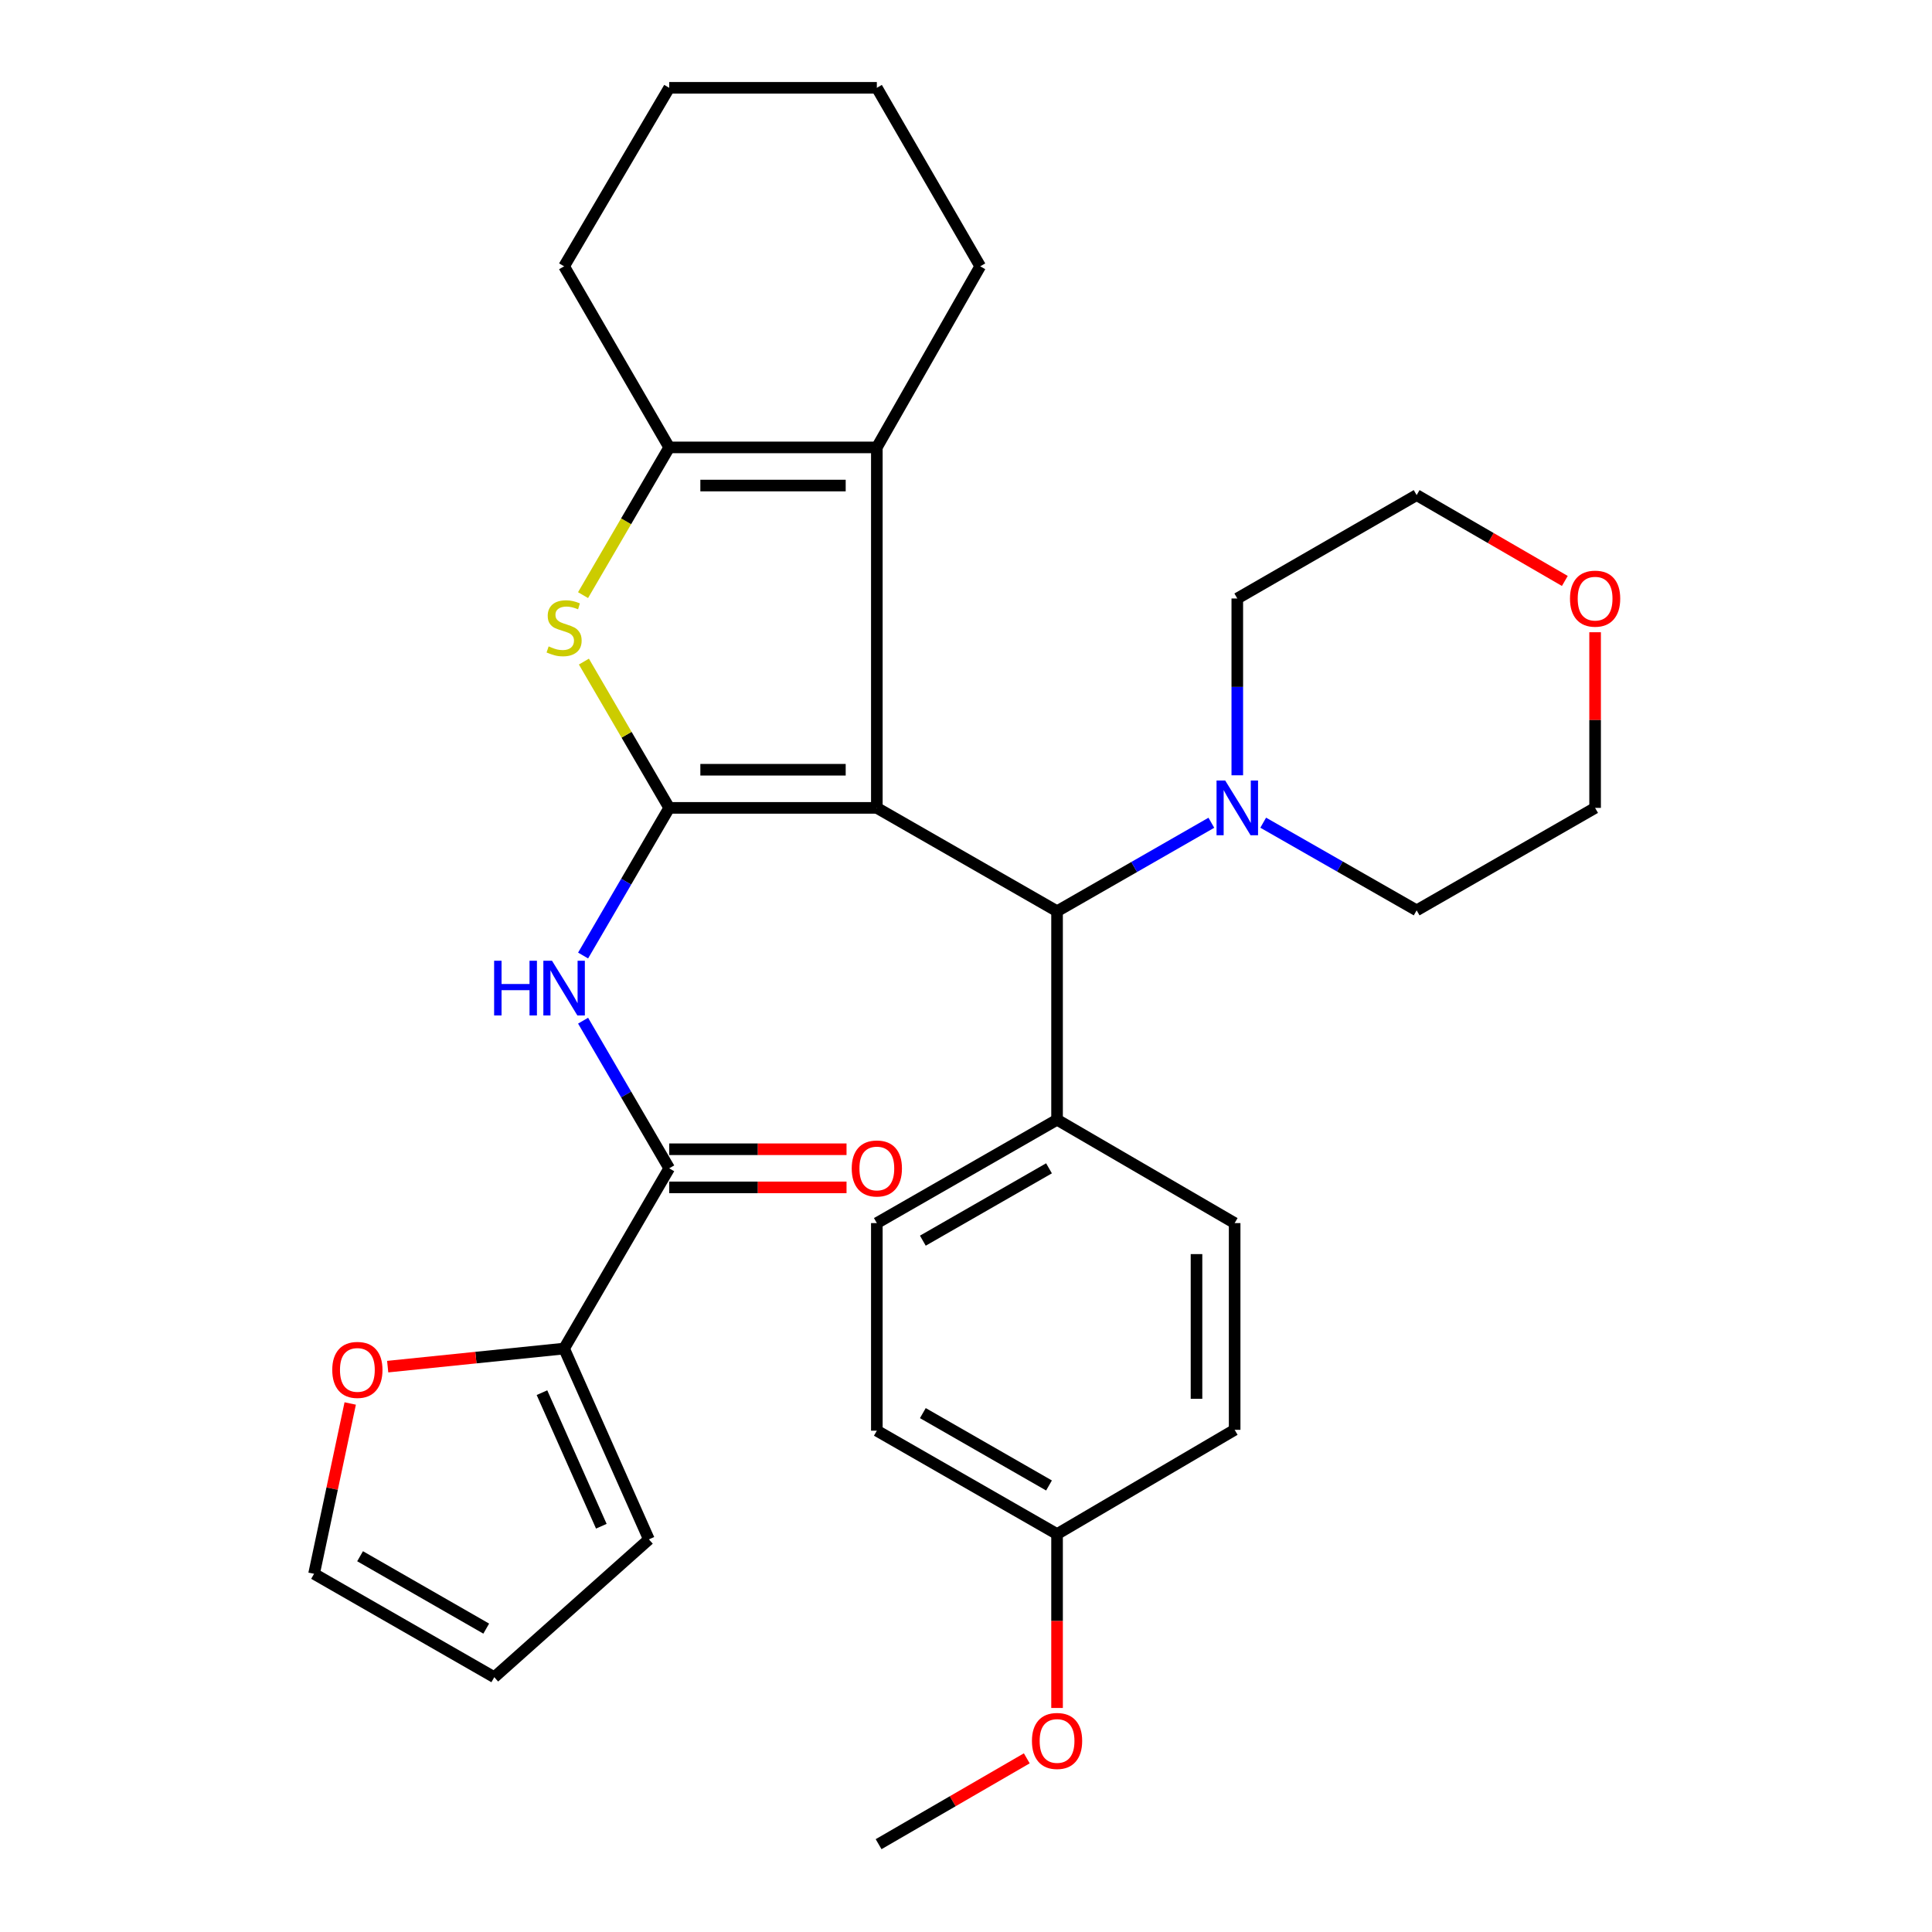 <?xml version='1.0' encoding='iso-8859-1'?>
<svg version='1.1' baseProfile='full'
              xmlns='http://www.w3.org/2000/svg'
                      xmlns:rdkit='http://www.rdkit.org/xml'
                      xmlns:xlink='http://www.w3.org/1999/xlink'
                  xml:space='preserve'
width='1000px' height='1000px' viewBox='0 0 1000 1000'>
<!-- END OF HEADER -->
<rect style='opacity:1.0;fill:#FFFFFF;stroke:none' width='1000' height='1000' x='0' y='0'> </rect>
<path class='bond-0' d='M 453.85,418.159 L 346.378,418.159' style='fill:none;fill-rule:evenodd;stroke:#000000;stroke-width:6px;stroke-linecap:butt;stroke-linejoin:miter;stroke-opacity:1' />
<path class='bond-0' d='M 437.73,398.417 L 362.499,398.417' style='fill:none;fill-rule:evenodd;stroke:#000000;stroke-width:6px;stroke-linecap:butt;stroke-linejoin:miter;stroke-opacity:1' />
<path class='bond-1' d='M 453.85,418.159 L 453.85,231.576' style='fill:none;fill-rule:evenodd;stroke:#000000;stroke-width:6px;stroke-linecap:butt;stroke-linejoin:miter;stroke-opacity:1' />
<path class='bond-5' d='M 453.85,418.159 L 547.131,471.648' style='fill:none;fill-rule:evenodd;stroke:#000000;stroke-width:6px;stroke-linecap:butt;stroke-linejoin:miter;stroke-opacity:1' />
<path class='bond-2' d='M 346.378,418.159 L 324.303,380.298' style='fill:none;fill-rule:evenodd;stroke:#000000;stroke-width:6px;stroke-linecap:butt;stroke-linejoin:miter;stroke-opacity:1' />
<path class='bond-2' d='M 324.303,380.298 L 302.228,342.437' style='fill:none;fill-rule:evenodd;stroke:#CCCC00;stroke-width:6px;stroke-linecap:butt;stroke-linejoin:miter;stroke-opacity:1' />
<path class='bond-3' d='M 346.378,418.159 L 324.094,456.369' style='fill:none;fill-rule:evenodd;stroke:#000000;stroke-width:6px;stroke-linecap:butt;stroke-linejoin:miter;stroke-opacity:1' />
<path class='bond-3' d='M 324.094,456.369 L 301.81,494.58' style='fill:none;fill-rule:evenodd;stroke:#0000FF;stroke-width:6px;stroke-linecap:butt;stroke-linejoin:miter;stroke-opacity:1' />
<path class='bond-4' d='M 453.85,231.576 L 346.378,231.576' style='fill:none;fill-rule:evenodd;stroke:#000000;stroke-width:6px;stroke-linecap:butt;stroke-linejoin:miter;stroke-opacity:1' />
<path class='bond-4' d='M 437.73,251.318 L 362.499,251.318' style='fill:none;fill-rule:evenodd;stroke:#000000;stroke-width:6px;stroke-linecap:butt;stroke-linejoin:miter;stroke-opacity:1' />
<path class='bond-19' d='M 453.85,231.576 L 507.362,137.846' style='fill:none;fill-rule:evenodd;stroke:#000000;stroke-width:6px;stroke-linecap:butt;stroke-linejoin:miter;stroke-opacity:1' />
<path class='bond-31' d='M 301.787,308.037 L 324.082,269.807' style='fill:none;fill-rule:evenodd;stroke:#CCCC00;stroke-width:6px;stroke-linecap:butt;stroke-linejoin:miter;stroke-opacity:1' />
<path class='bond-31' d='M 324.082,269.807 L 346.378,231.576' style='fill:none;fill-rule:evenodd;stroke:#000000;stroke-width:6px;stroke-linecap:butt;stroke-linejoin:miter;stroke-opacity:1' />
<path class='bond-6' d='M 301.81,528.299 L 324.094,566.509' style='fill:none;fill-rule:evenodd;stroke:#0000FF;stroke-width:6px;stroke-linecap:butt;stroke-linejoin:miter;stroke-opacity:1' />
<path class='bond-6' d='M 324.094,566.509 L 346.378,604.72' style='fill:none;fill-rule:evenodd;stroke:#000000;stroke-width:6px;stroke-linecap:butt;stroke-linejoin:miter;stroke-opacity:1' />
<path class='bond-22' d='M 346.378,231.576 L 291.978,137.846' style='fill:none;fill-rule:evenodd;stroke:#000000;stroke-width:6px;stroke-linecap:butt;stroke-linejoin:miter;stroke-opacity:1' />
<path class='bond-8' d='M 547.131,471.648 L 587.062,448.753' style='fill:none;fill-rule:evenodd;stroke:#000000;stroke-width:6px;stroke-linecap:butt;stroke-linejoin:miter;stroke-opacity:1' />
<path class='bond-8' d='M 587.062,448.753 L 626.994,425.858' style='fill:none;fill-rule:evenodd;stroke:#0000FF;stroke-width:6px;stroke-linecap:butt;stroke-linejoin:miter;stroke-opacity:1' />
<path class='bond-10' d='M 547.131,471.648 L 547.131,579.571' style='fill:none;fill-rule:evenodd;stroke:#000000;stroke-width:6px;stroke-linecap:butt;stroke-linejoin:miter;stroke-opacity:1' />
<path class='bond-7' d='M 346.378,604.72 L 291.978,698.011' style='fill:none;fill-rule:evenodd;stroke:#000000;stroke-width:6px;stroke-linecap:butt;stroke-linejoin:miter;stroke-opacity:1' />
<path class='bond-11' d='M 346.378,614.591 L 392.271,614.591' style='fill:none;fill-rule:evenodd;stroke:#000000;stroke-width:6px;stroke-linecap:butt;stroke-linejoin:miter;stroke-opacity:1' />
<path class='bond-11' d='M 392.271,614.591 L 438.164,614.591' style='fill:none;fill-rule:evenodd;stroke:#FF0000;stroke-width:6px;stroke-linecap:butt;stroke-linejoin:miter;stroke-opacity:1' />
<path class='bond-11' d='M 346.378,594.849 L 392.271,594.849' style='fill:none;fill-rule:evenodd;stroke:#000000;stroke-width:6px;stroke-linecap:butt;stroke-linejoin:miter;stroke-opacity:1' />
<path class='bond-11' d='M 392.271,594.849 L 438.164,594.849' style='fill:none;fill-rule:evenodd;stroke:#FF0000;stroke-width:6px;stroke-linecap:butt;stroke-linejoin:miter;stroke-opacity:1' />
<path class='bond-9' d='M 291.978,698.011 L 246.322,702.691' style='fill:none;fill-rule:evenodd;stroke:#000000;stroke-width:6px;stroke-linecap:butt;stroke-linejoin:miter;stroke-opacity:1' />
<path class='bond-9' d='M 246.322,702.691 L 200.666,707.37' style='fill:none;fill-rule:evenodd;stroke:#FF0000;stroke-width:6px;stroke-linecap:butt;stroke-linejoin:miter;stroke-opacity:1' />
<path class='bond-12' d='M 291.978,698.011 L 335.871,796.775' style='fill:none;fill-rule:evenodd;stroke:#000000;stroke-width:6px;stroke-linecap:butt;stroke-linejoin:miter;stroke-opacity:1' />
<path class='bond-12' d='M 280.521,720.843 L 311.246,789.978' style='fill:none;fill-rule:evenodd;stroke:#000000;stroke-width:6px;stroke-linecap:butt;stroke-linejoin:miter;stroke-opacity:1' />
<path class='bond-23' d='M 640.422,401.289 L 640.422,355.533' style='fill:none;fill-rule:evenodd;stroke:#0000FF;stroke-width:6px;stroke-linecap:butt;stroke-linejoin:miter;stroke-opacity:1' />
<path class='bond-23' d='M 640.422,355.533 L 640.422,309.776' style='fill:none;fill-rule:evenodd;stroke:#000000;stroke-width:6px;stroke-linecap:butt;stroke-linejoin:miter;stroke-opacity:1' />
<path class='bond-24' d='M 653.835,425.823 L 693.544,448.511' style='fill:none;fill-rule:evenodd;stroke:#0000FF;stroke-width:6px;stroke-linecap:butt;stroke-linejoin:miter;stroke-opacity:1' />
<path class='bond-24' d='M 693.544,448.511 L 733.253,471.199' style='fill:none;fill-rule:evenodd;stroke:#000000;stroke-width:6px;stroke-linecap:butt;stroke-linejoin:miter;stroke-opacity:1' />
<path class='bond-13' d='M 181.271,726.438 L 171.915,770.518' style='fill:none;fill-rule:evenodd;stroke:#FF0000;stroke-width:6px;stroke-linecap:butt;stroke-linejoin:miter;stroke-opacity:1' />
<path class='bond-13' d='M 171.915,770.518 L 162.559,814.598' style='fill:none;fill-rule:evenodd;stroke:#000000;stroke-width:6px;stroke-linecap:butt;stroke-linejoin:miter;stroke-opacity:1' />
<path class='bond-16' d='M 547.131,579.571 L 453.85,633.071' style='fill:none;fill-rule:evenodd;stroke:#000000;stroke-width:6px;stroke-linecap:butt;stroke-linejoin:miter;stroke-opacity:1' />
<path class='bond-16' d='M 542.961,604.721 L 477.664,642.171' style='fill:none;fill-rule:evenodd;stroke:#000000;stroke-width:6px;stroke-linecap:butt;stroke-linejoin:miter;stroke-opacity:1' />
<path class='bond-17' d='M 547.131,579.571 L 639.051,633.071' style='fill:none;fill-rule:evenodd;stroke:#000000;stroke-width:6px;stroke-linecap:butt;stroke-linejoin:miter;stroke-opacity:1' />
<path class='bond-14' d='M 335.871,796.775 L 255.84,868.12' style='fill:none;fill-rule:evenodd;stroke:#000000;stroke-width:6px;stroke-linecap:butt;stroke-linejoin:miter;stroke-opacity:1' />
<path class='bond-35' d='M 162.559,814.598 L 255.84,868.12' style='fill:none;fill-rule:evenodd;stroke:#000000;stroke-width:6px;stroke-linecap:butt;stroke-linejoin:miter;stroke-opacity:1' />
<path class='bond-35' d='M 186.376,805.503 L 251.673,842.968' style='fill:none;fill-rule:evenodd;stroke:#000000;stroke-width:6px;stroke-linecap:butt;stroke-linejoin:miter;stroke-opacity:1' />
<path class='bond-15' d='M 825.623,327.246 L 825.623,372.702' style='fill:none;fill-rule:evenodd;stroke:#FF0000;stroke-width:6px;stroke-linecap:butt;stroke-linejoin:miter;stroke-opacity:1' />
<path class='bond-15' d='M 825.623,372.702 L 825.623,418.159' style='fill:none;fill-rule:evenodd;stroke:#000000;stroke-width:6px;stroke-linecap:butt;stroke-linejoin:miter;stroke-opacity:1' />
<path class='bond-33' d='M 809.954,300.699 L 771.603,278.482' style='fill:none;fill-rule:evenodd;stroke:#FF0000;stroke-width:6px;stroke-linecap:butt;stroke-linejoin:miter;stroke-opacity:1' />
<path class='bond-33' d='M 771.603,278.482 L 733.253,256.265' style='fill:none;fill-rule:evenodd;stroke:#000000;stroke-width:6px;stroke-linecap:butt;stroke-linejoin:miter;stroke-opacity:1' />
<path class='bond-21' d='M 453.85,633.071 L 453.85,740.522' style='fill:none;fill-rule:evenodd;stroke:#000000;stroke-width:6px;stroke-linecap:butt;stroke-linejoin:miter;stroke-opacity:1' />
<path class='bond-20' d='M 639.051,633.071 L 639.051,740.072' style='fill:none;fill-rule:evenodd;stroke:#000000;stroke-width:6px;stroke-linecap:butt;stroke-linejoin:miter;stroke-opacity:1' />
<path class='bond-20' d='M 619.309,649.121 L 619.309,724.022' style='fill:none;fill-rule:evenodd;stroke:#000000;stroke-width:6px;stroke-linecap:butt;stroke-linejoin:miter;stroke-opacity:1' />
<path class='bond-18' d='M 547.131,794.033 L 639.051,740.072' style='fill:none;fill-rule:evenodd;stroke:#000000;stroke-width:6px;stroke-linecap:butt;stroke-linejoin:miter;stroke-opacity:1' />
<path class='bond-25' d='M 547.131,794.033 L 547.131,839.036' style='fill:none;fill-rule:evenodd;stroke:#000000;stroke-width:6px;stroke-linecap:butt;stroke-linejoin:miter;stroke-opacity:1' />
<path class='bond-25' d='M 547.131,839.036 L 547.131,884.039' style='fill:none;fill-rule:evenodd;stroke:#FF0000;stroke-width:6px;stroke-linecap:butt;stroke-linejoin:miter;stroke-opacity:1' />
<path class='bond-32' d='M 547.131,794.033 L 453.85,740.522' style='fill:none;fill-rule:evenodd;stroke:#000000;stroke-width:6px;stroke-linecap:butt;stroke-linejoin:miter;stroke-opacity:1' />
<path class='bond-32' d='M 542.962,768.882 L 477.666,731.424' style='fill:none;fill-rule:evenodd;stroke:#000000;stroke-width:6px;stroke-linecap:butt;stroke-linejoin:miter;stroke-opacity:1' />
<path class='bond-29' d='M 507.362,137.846 L 453.85,45.455' style='fill:none;fill-rule:evenodd;stroke:#000000;stroke-width:6px;stroke-linecap:butt;stroke-linejoin:miter;stroke-opacity:1' />
<path class='bond-34' d='M 291.978,137.846 L 346.378,45.455' style='fill:none;fill-rule:evenodd;stroke:#000000;stroke-width:6px;stroke-linecap:butt;stroke-linejoin:miter;stroke-opacity:1' />
<path class='bond-27' d='M 640.422,309.776 L 733.253,256.265' style='fill:none;fill-rule:evenodd;stroke:#000000;stroke-width:6px;stroke-linecap:butt;stroke-linejoin:miter;stroke-opacity:1' />
<path class='bond-26' d='M 733.253,471.199 L 825.623,418.159' style='fill:none;fill-rule:evenodd;stroke:#000000;stroke-width:6px;stroke-linecap:butt;stroke-linejoin:miter;stroke-opacity:1' />
<path class='bond-28' d='M 531.462,910.111 L 493.111,932.328' style='fill:none;fill-rule:evenodd;stroke:#FF0000;stroke-width:6px;stroke-linecap:butt;stroke-linejoin:miter;stroke-opacity:1' />
<path class='bond-28' d='M 493.111,932.328 L 454.761,954.545' style='fill:none;fill-rule:evenodd;stroke:#000000;stroke-width:6px;stroke-linecap:butt;stroke-linejoin:miter;stroke-opacity:1' />
<path class='bond-30' d='M 453.85,45.455 L 346.378,45.455' style='fill:none;fill-rule:evenodd;stroke:#000000;stroke-width:6px;stroke-linecap:butt;stroke-linejoin:miter;stroke-opacity:1' />
<path  class='atom-3' d='M 283.978 334.577
Q 284.298 334.697, 285.618 335.257
Q 286.938 335.817, 288.378 336.177
Q 289.858 336.497, 291.298 336.497
Q 293.978 336.497, 295.538 335.217
Q 297.098 333.897, 297.098 331.617
Q 297.098 330.057, 296.298 329.097
Q 295.538 328.137, 294.338 327.617
Q 293.138 327.097, 291.138 326.497
Q 288.618 325.737, 287.098 325.017
Q 285.618 324.297, 284.538 322.777
Q 283.498 321.257, 283.498 318.697
Q 283.498 315.137, 285.898 312.937
Q 288.338 310.737, 293.138 310.737
Q 296.418 310.737, 300.138 312.297
L 299.218 315.377
Q 295.818 313.977, 293.258 313.977
Q 290.498 313.977, 288.978 315.137
Q 287.458 316.257, 287.498 318.217
Q 287.498 319.737, 288.258 320.657
Q 289.058 321.577, 290.178 322.097
Q 291.338 322.617, 293.258 323.217
Q 295.818 324.017, 297.338 324.817
Q 298.858 325.617, 299.938 327.257
Q 301.058 328.857, 301.058 331.617
Q 301.058 335.537, 298.418 337.657
Q 295.818 339.737, 291.458 339.737
Q 288.938 339.737, 287.018 339.177
Q 285.138 338.657, 282.898 337.737
L 283.978 334.577
' fill='#CCCC00'/>
<path  class='atom-4' d='M 255.758 497.279
L 259.598 497.279
L 259.598 509.319
L 274.078 509.319
L 274.078 497.279
L 277.918 497.279
L 277.918 525.599
L 274.078 525.599
L 274.078 512.519
L 259.598 512.519
L 259.598 525.599
L 255.758 525.599
L 255.758 497.279
' fill='#0000FF'/>
<path  class='atom-4' d='M 285.718 497.279
L 294.998 512.279
Q 295.918 513.759, 297.398 516.439
Q 298.878 519.119, 298.958 519.279
L 298.958 497.279
L 302.718 497.279
L 302.718 525.599
L 298.838 525.599
L 288.878 509.199
Q 287.718 507.279, 286.478 505.079
Q 285.278 502.879, 284.918 502.199
L 284.918 525.599
L 281.238 525.599
L 281.238 497.279
L 285.718 497.279
' fill='#0000FF'/>
<path  class='atom-9' d='M 634.162 403.999
L 643.442 418.999
Q 644.362 420.479, 645.842 423.159
Q 647.322 425.839, 647.402 425.999
L 647.402 403.999
L 651.162 403.999
L 651.162 432.319
L 647.282 432.319
L 637.322 415.919
Q 636.162 413.999, 634.922 411.799
Q 633.722 409.599, 633.362 408.919
L 633.362 432.319
L 629.682 432.319
L 629.682 403.999
L 634.162 403.999
' fill='#0000FF'/>
<path  class='atom-10' d='M 171.977 709.059
Q 171.977 702.259, 175.337 698.459
Q 178.697 694.659, 184.977 694.659
Q 191.257 694.659, 194.617 698.459
Q 197.977 702.259, 197.977 709.059
Q 197.977 715.939, 194.577 719.859
Q 191.177 723.739, 184.977 723.739
Q 178.737 723.739, 175.337 719.859
Q 171.977 715.979, 171.977 709.059
M 184.977 720.539
Q 189.297 720.539, 191.617 717.659
Q 193.977 714.739, 193.977 709.059
Q 193.977 703.499, 191.617 700.699
Q 189.297 697.859, 184.977 697.859
Q 180.657 697.859, 178.297 700.659
Q 175.977 703.459, 175.977 709.059
Q 175.977 714.779, 178.297 717.659
Q 180.657 720.539, 184.977 720.539
' fill='#FF0000'/>
<path  class='atom-12' d='M 440.85 604.8
Q 440.85 598, 444.21 594.2
Q 447.57 590.4, 453.85 590.4
Q 460.13 590.4, 463.49 594.2
Q 466.85 598, 466.85 604.8
Q 466.85 611.68, 463.45 615.6
Q 460.05 619.48, 453.85 619.48
Q 447.61 619.48, 444.21 615.6
Q 440.85 611.72, 440.85 604.8
M 453.85 616.28
Q 458.17 616.28, 460.49 613.4
Q 462.85 610.48, 462.85 604.8
Q 462.85 599.24, 460.49 596.44
Q 458.17 593.6, 453.85 593.6
Q 449.53 593.6, 447.17 596.4
Q 444.85 599.2, 444.85 604.8
Q 444.85 610.52, 447.17 613.4
Q 449.53 616.28, 453.85 616.28
' fill='#FF0000'/>
<path  class='atom-16' d='M 812.623 309.856
Q 812.623 303.056, 815.983 299.256
Q 819.343 295.456, 825.623 295.456
Q 831.903 295.456, 835.263 299.256
Q 838.623 303.056, 838.623 309.856
Q 838.623 316.736, 835.223 320.656
Q 831.823 324.536, 825.623 324.536
Q 819.383 324.536, 815.983 320.656
Q 812.623 316.776, 812.623 309.856
M 825.623 321.336
Q 829.943 321.336, 832.263 318.456
Q 834.623 315.536, 834.623 309.856
Q 834.623 304.296, 832.263 301.496
Q 829.943 298.656, 825.623 298.656
Q 821.303 298.656, 818.943 301.456
Q 816.623 304.256, 816.623 309.856
Q 816.623 315.576, 818.943 318.456
Q 821.303 321.336, 825.623 321.336
' fill='#FF0000'/>
<path  class='atom-26' d='M 534.131 901.114
Q 534.131 894.314, 537.491 890.514
Q 540.851 886.714, 547.131 886.714
Q 553.411 886.714, 556.771 890.514
Q 560.131 894.314, 560.131 901.114
Q 560.131 907.994, 556.731 911.914
Q 553.331 915.794, 547.131 915.794
Q 540.891 915.794, 537.491 911.914
Q 534.131 908.034, 534.131 901.114
M 547.131 912.594
Q 551.451 912.594, 553.771 909.714
Q 556.131 906.794, 556.131 901.114
Q 556.131 895.554, 553.771 892.754
Q 551.451 889.914, 547.131 889.914
Q 542.811 889.914, 540.451 892.714
Q 538.131 895.514, 538.131 901.114
Q 538.131 906.834, 540.451 909.714
Q 542.811 912.594, 547.131 912.594
' fill='#FF0000'/>
</svg>
